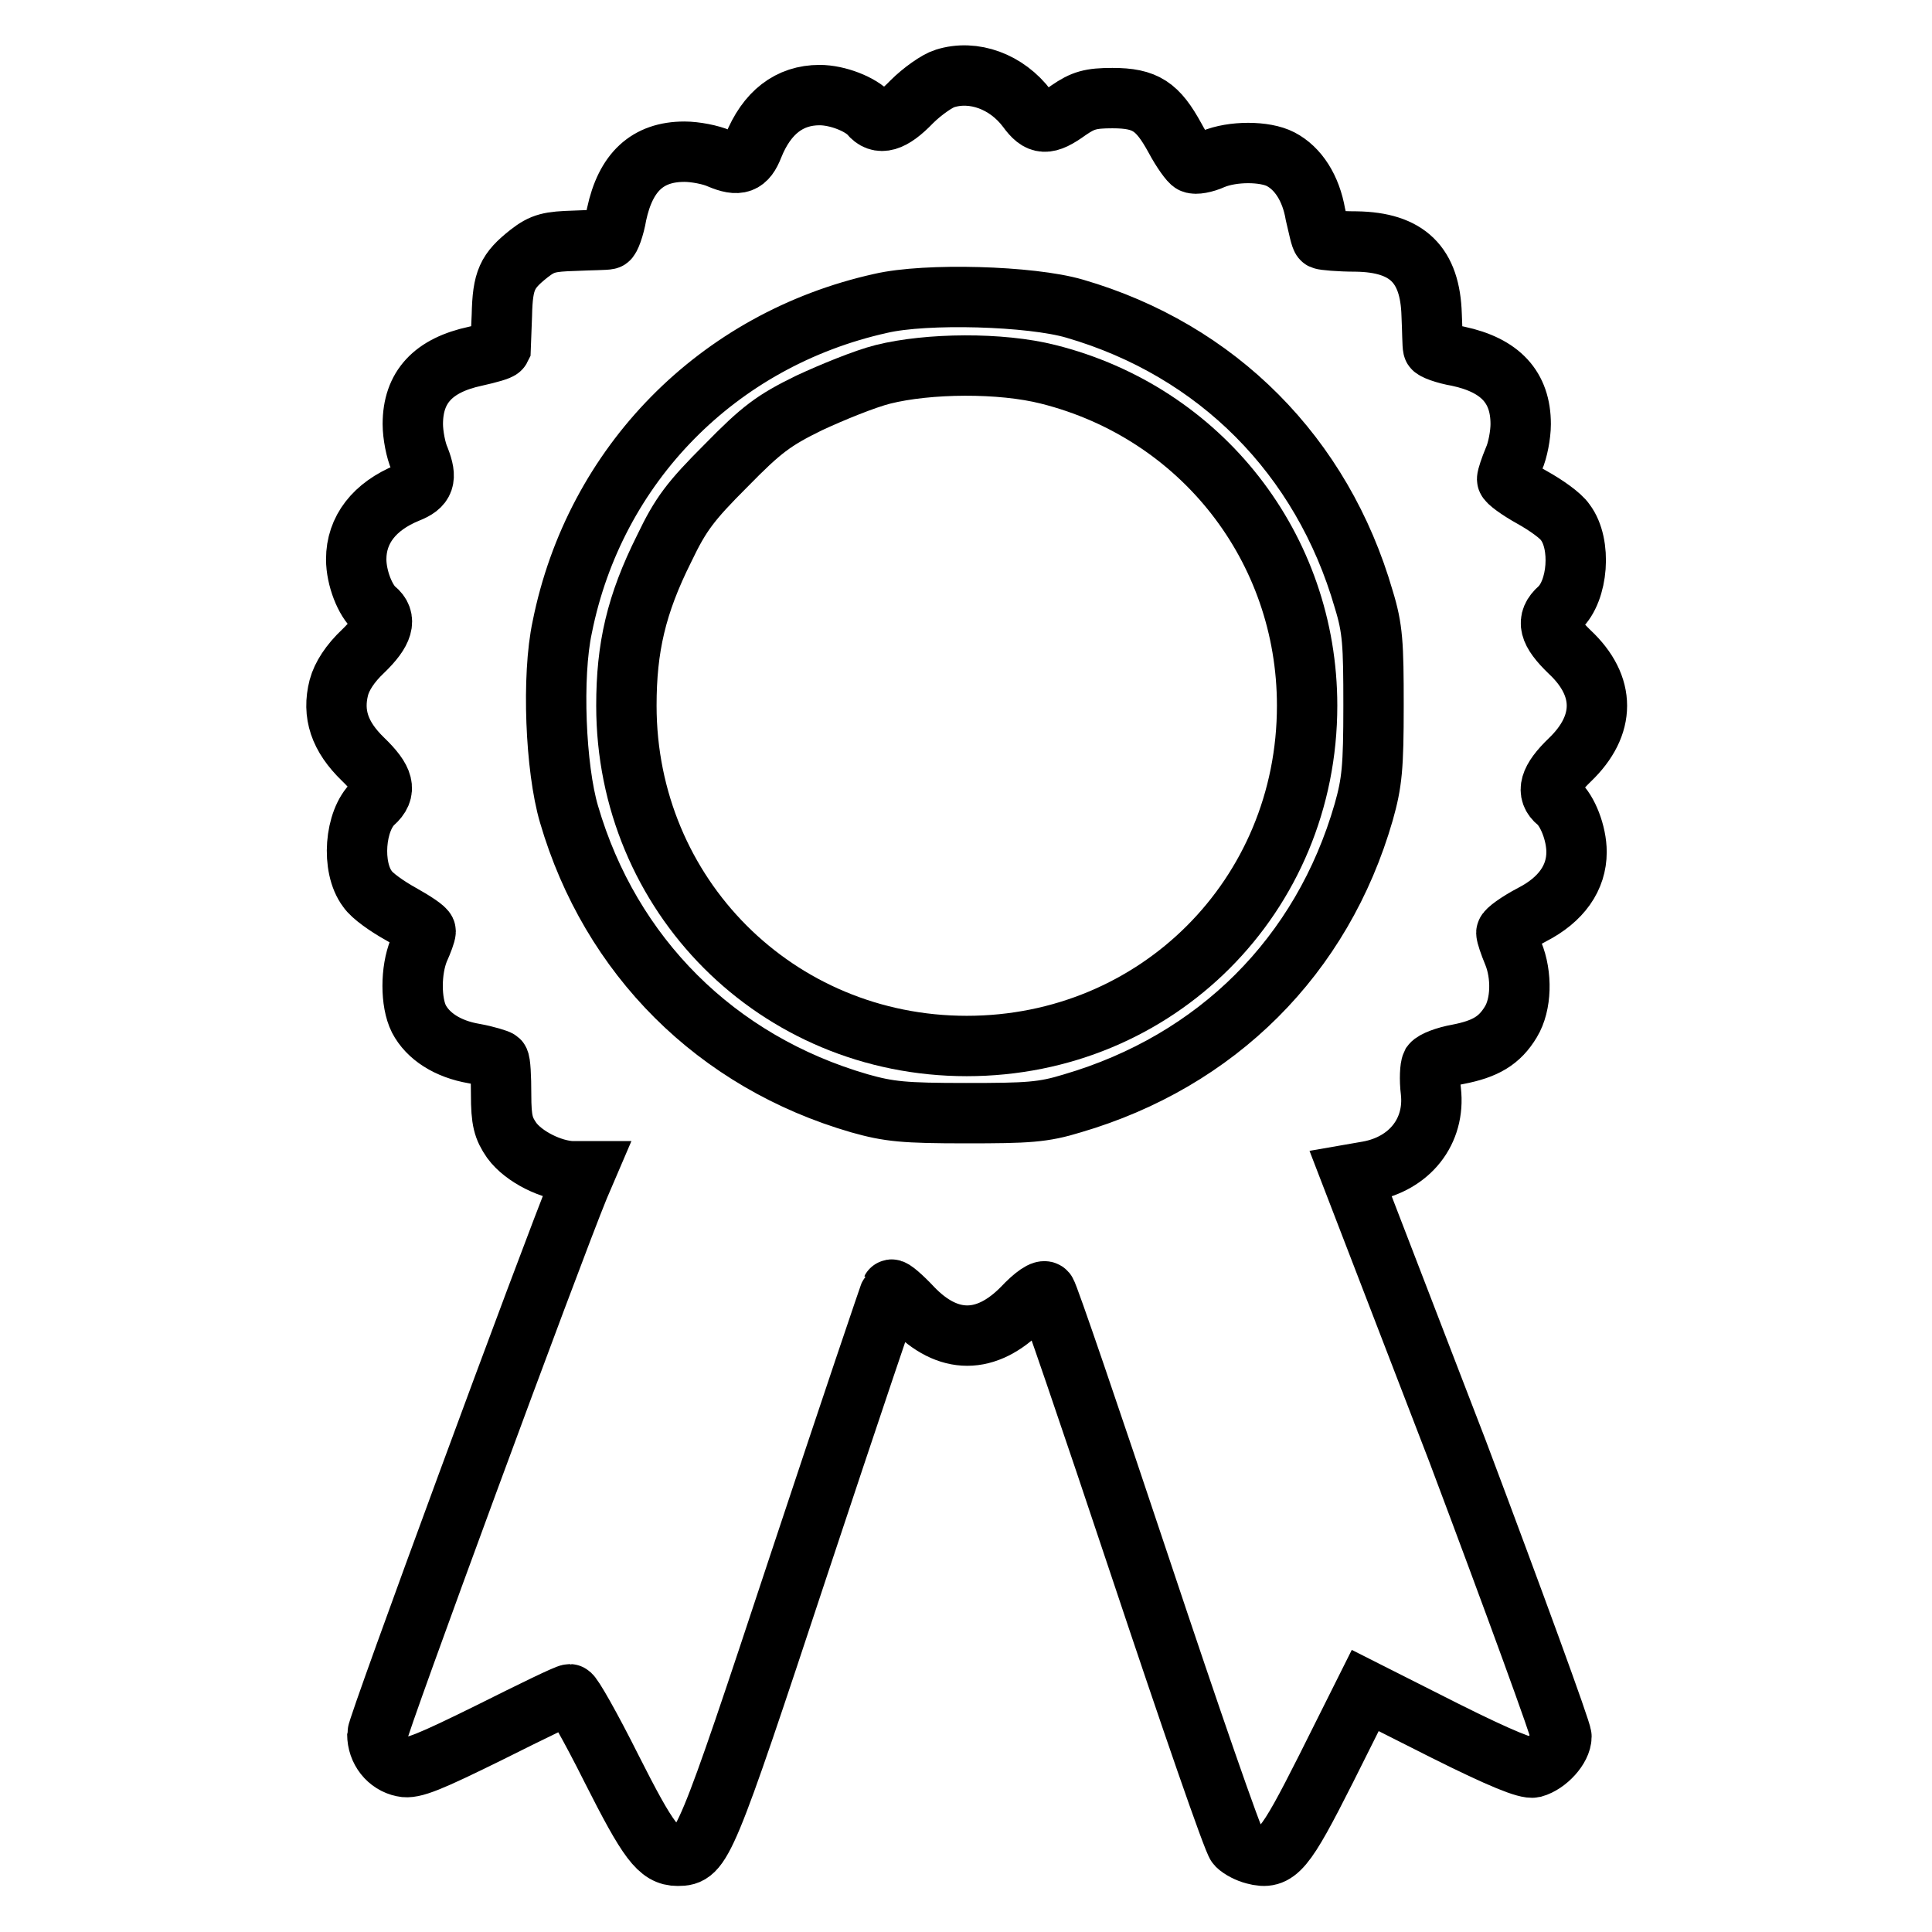 <?xml version="1.0" encoding="utf-8"?>
<!-- Svg Vector Icons : http://www.onlinewebfonts.com/icon -->
<!DOCTYPE svg PUBLIC "-//W3C//DTD SVG 1.1//EN" "http://www.w3.org/Graphics/SVG/1.1/DTD/svg11.dtd">
<svg version="1.1" xmlns="http://www.w3.org/2000/svg" xmlns:xlink="http://www.w3.org/1999/xlink" x="0px" y="0px" viewBox="0 0 256 256" enable-background="new 0 0 256 256" xml:space="preserve">
<g><g><g><path stroke-width="8" fill-opacity="0" stroke="#000000"  d="M125.2,10.4c-1,0.3-3,1.7-4.4,3.1c-2.6,2.7-4.3,3.2-5.6,1.6c-1.2-1.3-4.2-2.5-6.6-2.5c-4,0-7,2.3-8.8,6.8c-0.9,2.3-1.9,2.7-4.5,1.6c-1.1-0.5-3.2-0.9-4.6-0.9c-4.9,0-7.8,2.7-9,8.3c-0.3,1.8-0.9,3.3-1.1,3.3c-0.3,0.1-2.3,0.1-4.4,0.2c-3.4,0.1-4.3,0.3-6.1,1.7c-2.9,2.3-3.5,3.5-3.6,8.2c-0.1,2.2-0.2,4.2-0.2,4.4c-0.1,0.2-1.5,0.6-3.3,1c-5.6,1.2-8.3,4.1-8.3,9c0,1.4,0.4,3.5,0.9,4.6c1,2.6,0.7,3.6-1.6,4.5c-4.4,1.8-6.8,4.9-6.8,8.8c0,2.5,1.2,5.5,2.5,6.6c1.6,1.3,1.1,3-1.6,5.6c-1.7,1.6-2.8,3.3-3.2,4.8c-0.9,3.5,0.1,6.5,3.2,9.5c2.8,2.7,3.2,4.2,1.4,5.8c-2.5,2.3-3,8.5-0.8,11.4c0.6,0.9,2.6,2.3,4.4,3.3c1.8,1,3.3,2,3.3,2.3c0,0.3-0.4,1.4-0.9,2.5c-1.1,2.7-1.1,6.9,0,9.1c1.2,2.3,3.8,4,7.3,4.6c1.7,0.3,3.2,0.8,3.3,0.9c0.2,0.2,0.3,2.2,0.3,4.5c0,3.5,0.3,4.5,1.4,6.1c1.6,2.2,5.3,4,8,4.1h1.8l-0.9,2.1C73,166.3,50,228.7,50,229.8c0,2.1,1.4,3.9,3.4,4.3c1.3,0.3,3.5-0.6,11.6-4.6c5.4-2.7,10.1-5,10.5-5c0.3,0,2.8,4.4,5.5,9.8c4.9,9.7,6.3,11.6,8.8,11.6c3.2,0,3.6-0.9,16.1-38.7c6.6-19.9,12.1-36.2,12.2-36.3c0.1-0.2,1.4,0.9,2.8,2.4c4.7,4.9,9.8,4.9,14.6,0c1.5-1.6,2.8-2.5,3.1-2.1c0.3,0.3,5.9,16.7,12.5,36.5c6.6,19.8,12.3,36.3,12.8,36.8c0.5,0.5,1.5,1,2.3,1.2c3,0.8,4-0.4,9.5-11.3l5.2-10.4l10.5,5.3c7.6,3.8,10.9,5.1,11.8,4.9c1.8-0.5,3.7-2.6,3.7-4.1c0-0.7-6.2-17.7-13.8-37.9L179,155.6l2.3-0.4c5.5-1,8.9-5.3,8.3-10.6c-0.2-1.6-0.1-3.2,0.1-3.6c0.3-0.4,1.8-1,3.5-1.3c3.6-0.7,5.5-1.8,7-4.3c1.4-2.3,1.5-6.2,0.3-9.1c-0.5-1.2-0.9-2.4-0.9-2.7s1.5-1.4,3.4-2.4c3.9-2,5.9-4.9,5.9-8.3c0-2.5-1.2-5.5-2.5-6.6c-1.6-1.3-1.1-3,1.6-5.6c4.8-4.6,4.8-9.8,0-14.3c-2.8-2.7-3.2-4.2-1.4-5.8c2.5-2.3,3-8.5,0.8-11.4c-0.6-0.9-2.6-2.3-4.4-3.3c-1.8-1-3.3-2.1-3.3-2.4s0.4-1.5,0.9-2.7c0.5-1.1,0.9-3.2,0.9-4.6c0-4.9-2.7-7.8-8.3-9c-1.8-0.3-3.3-0.9-3.3-1.1c-0.1-0.3-0.1-2.3-0.2-4.4c-0.2-6.6-3.2-9.6-10-9.7c-2.3,0-4.3-0.2-4.5-0.3c-0.2-0.1-0.5-1.6-0.9-3.3c-0.6-3.5-2.3-6.1-4.6-7.3c-2.1-1.1-6.4-1.1-9,0c-1.1,0.5-2.3,0.7-2.7,0.5c-0.3-0.1-1.4-1.6-2.3-3.3c-2.3-4.2-3.9-5.3-8.3-5.3c-2.9,0-3.9,0.3-5.8,1.6c-2.9,2.1-3.9,2-5.5-0.2C133.4,10.8,129,9.2,125.2,10.4z M142.4,40.9c18.9,5.5,32.8,19.5,38.3,38.5c1.2,3.9,1.3,5.9,1.3,14.1c0,8.2-0.2,10.2-1.3,14.1c-5.5,19.1-19.5,33-38.6,38.6c-3.9,1.2-5.9,1.3-14.1,1.3c-8.2,0-10.2-0.2-14.1-1.3c-19-5.5-33-19.5-38.5-38.3c-1.8-6.1-2.3-18.3-0.9-24.8c4.3-21.5,20.6-38.1,42.2-42.9C122.7,38.8,136.6,39.2,142.4,40.9z"/><path stroke-width="8" fill-opacity="0" stroke="#000000"  d="M117,49.6c-2.4,0.6-6.8,2.4-9.8,3.8c-4.7,2.3-6.3,3.5-11,8.3c-4.7,4.7-6,6.4-8.2,11c-3.7,7.4-5,13.1-5,20.8c0,25.1,19.9,45.1,45.1,45.1c25.2,0,45.1-19.9,45.1-45.1c0-20.9-14-38.8-34.3-43.9C132.6,48,123,48.1,117,49.6z"/></g></g></g>
</svg>